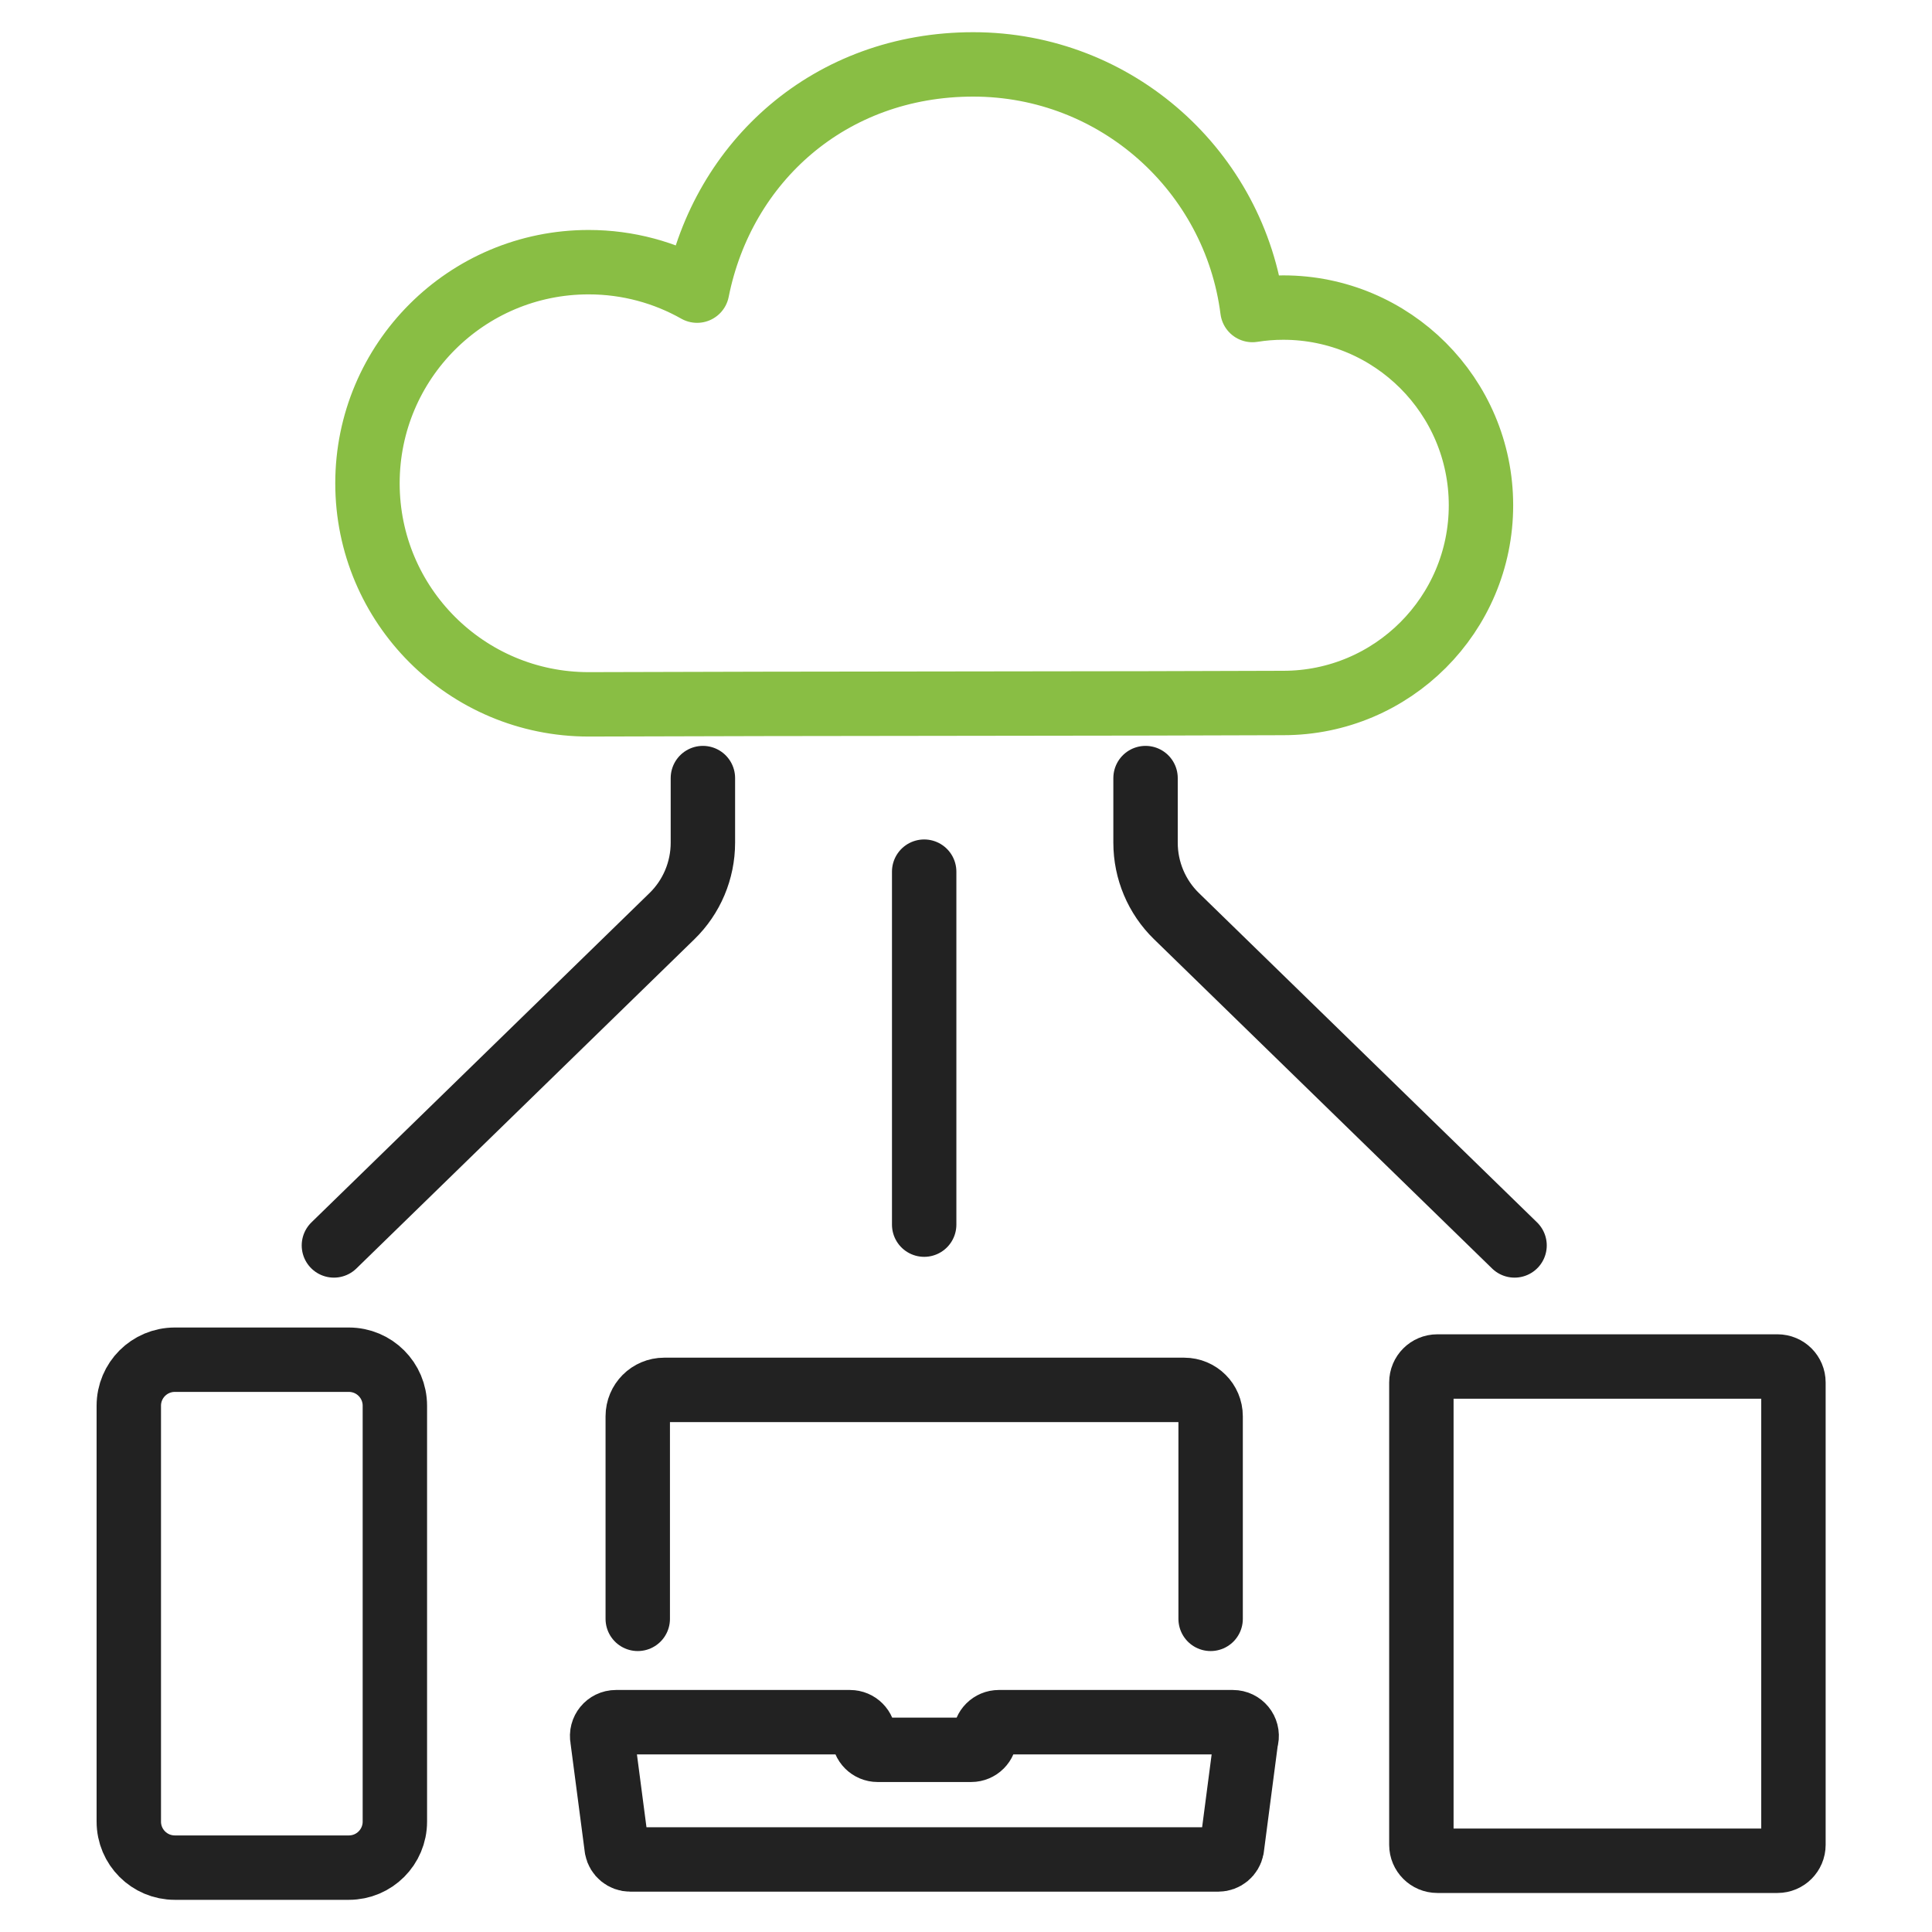 <svg width="60" height="60" viewBox="0 0 60 60" fill="none" xmlns="http://www.w3.org/2000/svg">
<path d="M19.806 50.275V43.984C19.806 43.531 20.173 43.164 20.625 43.164H36.777C37.23 43.164 37.597 43.531 37.597 43.984V50.275" stroke="#222222" stroke-width="2" stroke-linecap="round" stroke-linejoin="round"/>
<path d="M38.701 53.996L38.256 57.401C38.216 57.603 38.04 57.747 37.836 57.747H19.573C19.37 57.747 19.192 57.603 19.154 57.401L18.708 53.996C18.656 53.731 18.858 53.484 19.128 53.484H26.398C26.635 53.484 26.827 53.676 26.827 53.913C26.827 54.15 27.019 54.342 27.256 54.342H30.161C30.398 54.342 30.59 54.15 30.59 53.913C30.59 53.676 30.782 53.484 31.019 53.484H38.289C38.559 53.484 38.761 53.731 38.708 53.996H38.701Z" stroke="#222222" stroke-width="2" stroke-linecap="round" stroke-linejoin="round"/>
<path d="M55.202 42.438H44.638C44.364 42.438 44.142 42.659 44.142 42.933V57.293C44.142 57.566 44.364 57.788 44.638 57.788H55.202C55.475 57.788 55.697 57.566 55.697 57.293V42.933C55.697 42.659 55.475 42.438 55.202 42.438Z" stroke="#222222" stroke-width="2" stroke-linecap="round" stroke-linejoin="round"/>
<path d="M10.834 42.227H5.429C4.64 42.227 4 42.866 4 43.656V56.572C4 57.362 4.64 58.001 5.429 58.001H10.834C11.623 58.001 12.263 57.362 12.263 56.572V43.656C12.263 42.866 11.623 42.227 10.834 42.227Z" stroke="#222222" stroke-width="2" stroke-linecap="round" stroke-linejoin="round"/>
<path d="M10.37 38.678L20.867 28.453C21.483 27.854 21.829 27.031 21.829 26.171V24.164" stroke="#222222" stroke-width="2" stroke-linecap="round" stroke-linejoin="round"/>
<path d="M47.036 38.678L36.538 28.453C35.922 27.854 35.576 27.031 35.576 26.171V24.164" stroke="#222222" stroke-width="2" stroke-linecap="round" stroke-linejoin="round"/>
<path d="M28.701 27.07V38.032" stroke="#222222" stroke-width="2" stroke-linecap="round" stroke-linejoin="round"/>
<path d="M35.673 21.844L39.853 21.832C43.244 21.832 45.993 19.081 45.993 15.692C45.993 12.303 43.242 9.552 39.853 9.552C39.526 9.552 39.209 9.578 38.896 9.628C38.346 5.325 34.675 2 30.225 2C25.775 2 22.448 5.019 21.649 9.026C20.654 8.464 19.505 8.142 18.28 8.142C14.488 8.142 11.412 11.216 11.412 15.009C11.412 18.803 14.486 21.874 18.28 21.874L23.72 21.86L35.675 21.844H35.673Z" stroke="#89BE44" stroke-width="2" stroke-linecap="round" stroke-linejoin="round"/>
</svg>
